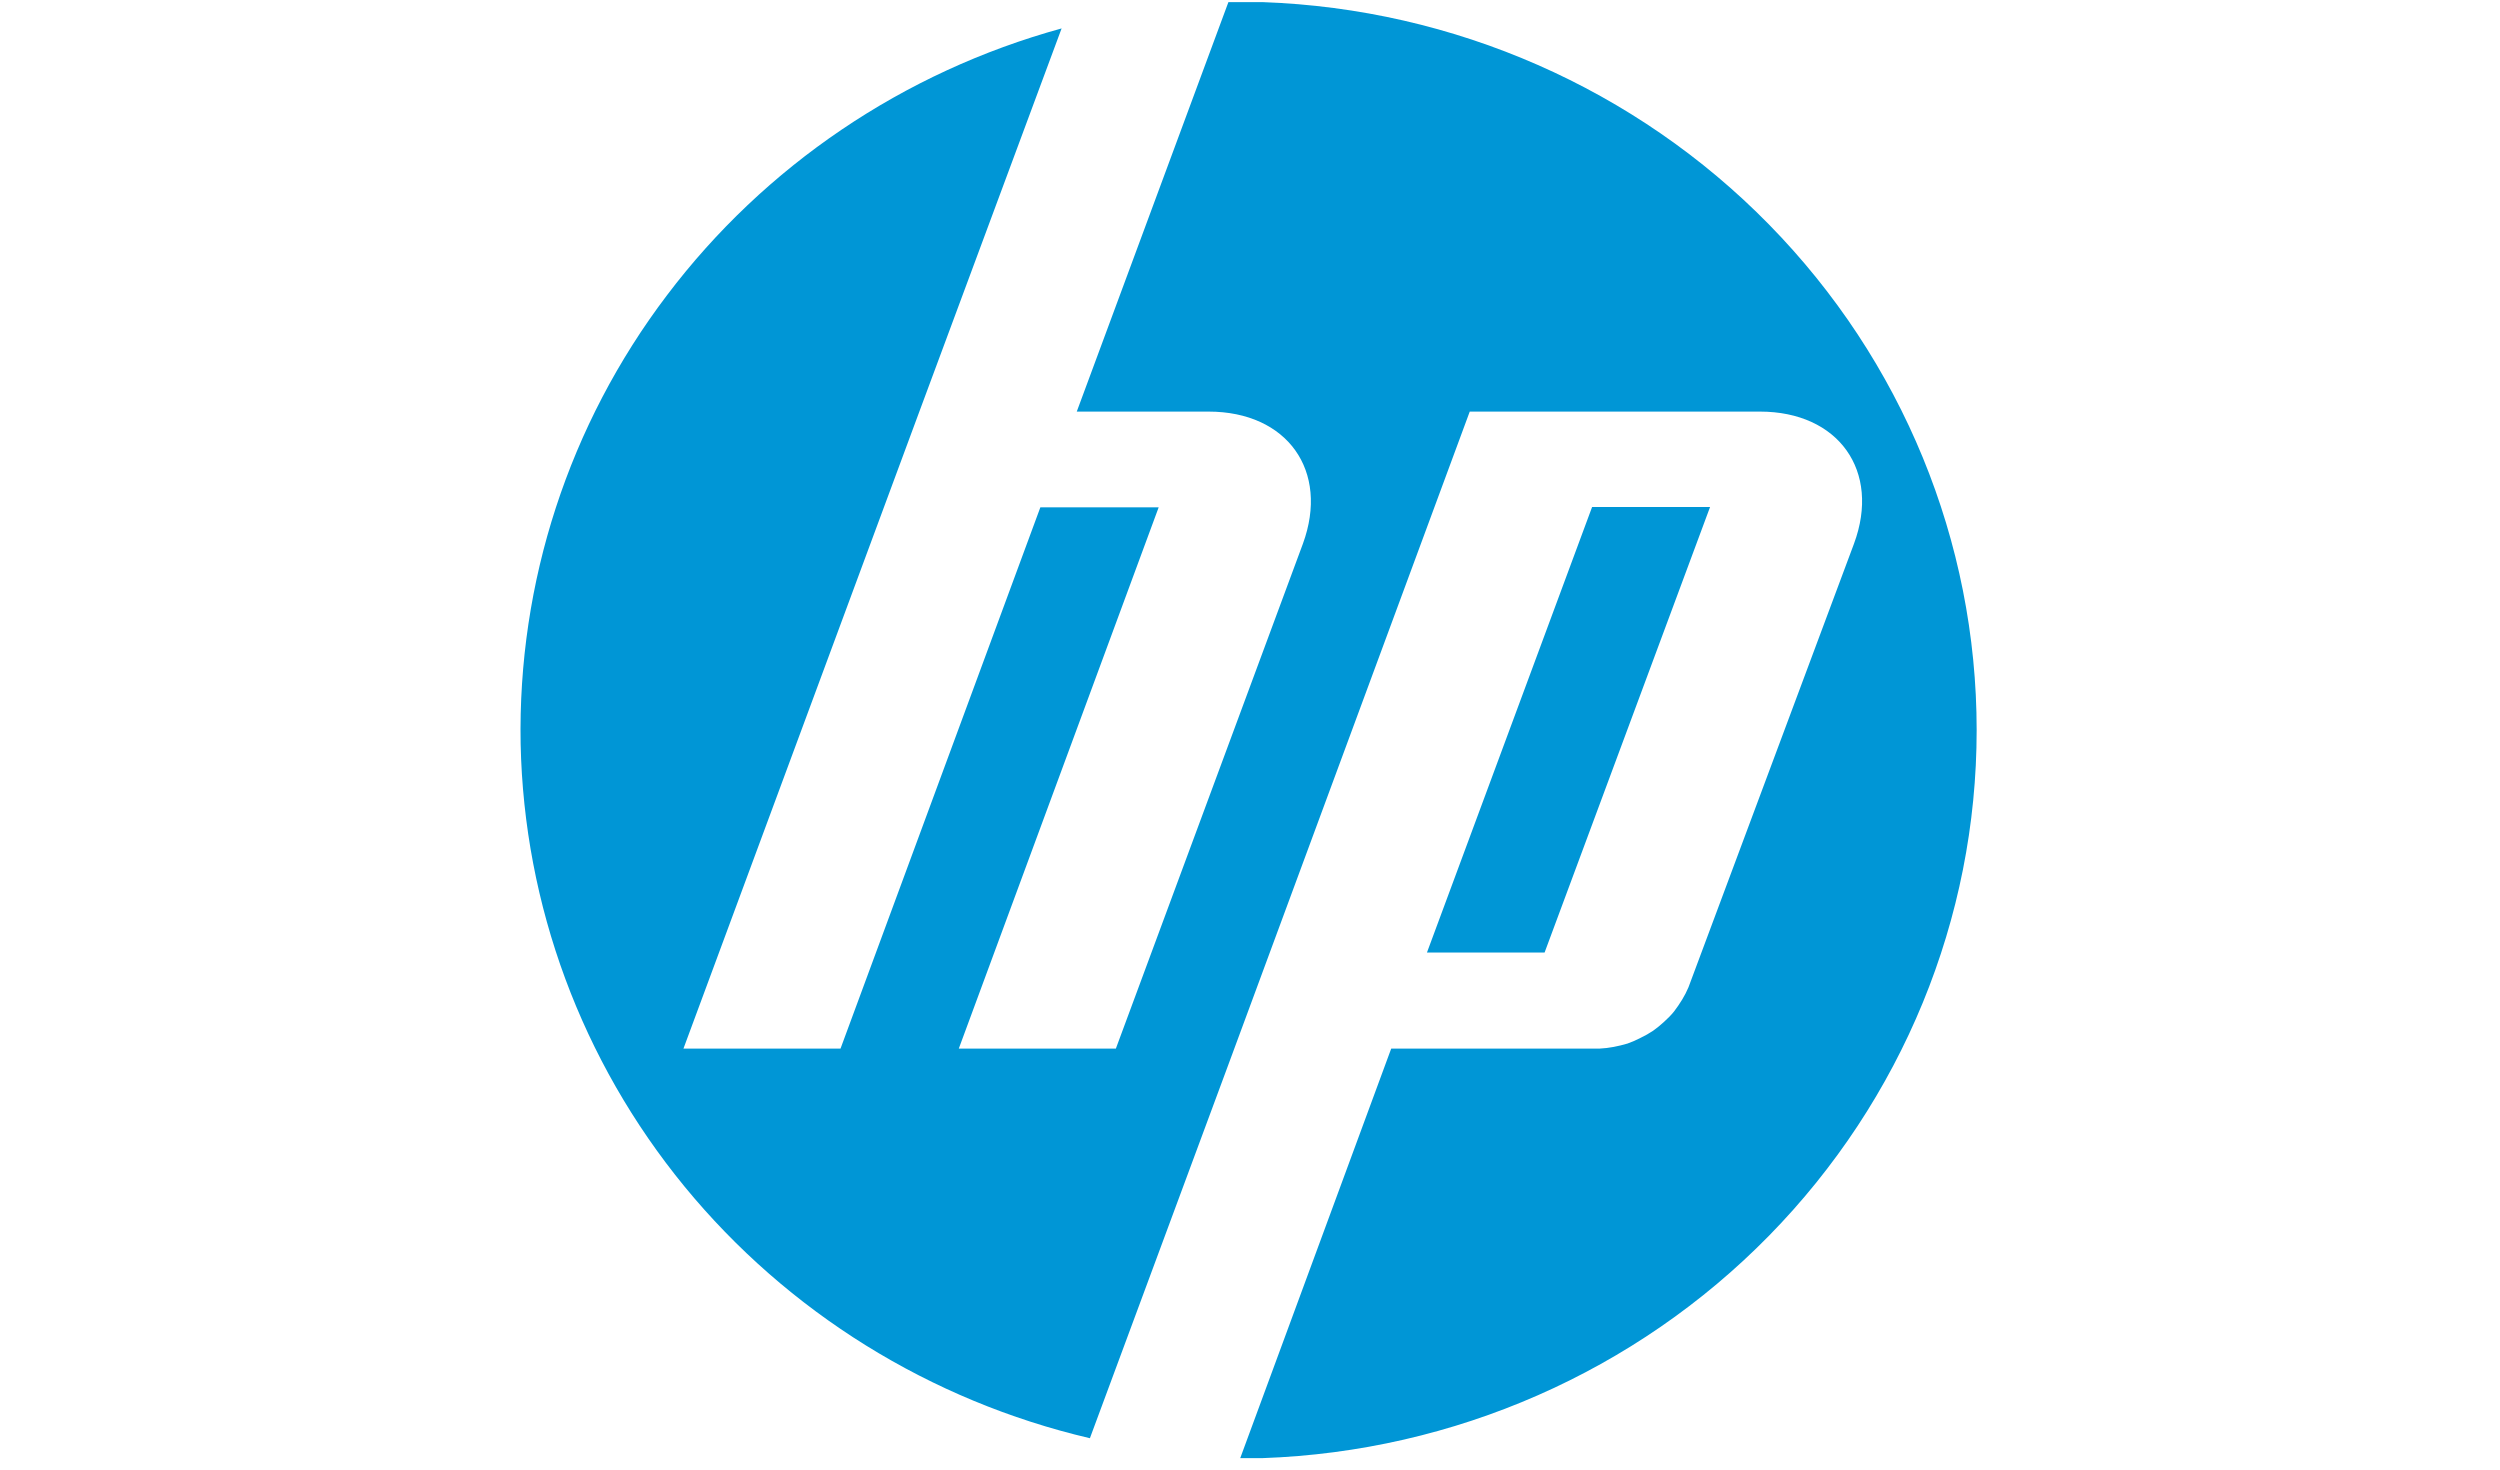 <svg xmlns="http://www.w3.org/2000/svg" xmlns:xlink="http://www.w3.org/1999/xlink" width="347" zoomAndPan="magnify" viewBox="0 0 261 153" height="204" preserveAspectRatio="xMidYMid meet" version="1.0">
    <defs>
        <clipPath id="c0d4d247bf">
            <path d="M 54.355 0 L 206.363 0 L 206.363 152.008 L 54.355 152.008 Z M 54.355 0 " clip-rule="nonzero"/>
        </clipPath>
    </defs>
    <g clip-path="url(#c0d4d247bf)">
        <path fill="#0096d6" d="M 131.801 152.008 L 129.48 152.008 L 145.242 109.254 L 166.988 109.254 C 167.48 109.23 167.973 109.172 168.465 109.078 C 168.957 108.984 169.441 108.867 169.91 108.727 C 170.379 108.562 170.836 108.363 171.281 108.129 C 171.727 107.918 172.16 107.672 172.582 107.391 C 172.98 107.109 173.367 106.793 173.746 106.441 C 174.121 106.109 174.461 105.758 174.766 105.383 C 175.07 104.984 175.352 104.574 175.609 104.152 C 175.867 103.73 176.09 103.297 176.277 102.852 L 193.555 56.547 C 196.371 48.945 191.938 42.75 183.738 42.75 L 153.441 42.75 L 128.105 111.297 L 113.785 149.93 C 97.109 146.023 82.223 136.77 71.457 123.645 C 60.727 110.555 54.707 94.301 54.355 77.445 C 54.039 60.59 59.387 44.125 69.625 30.613 C 79.832 17.102 94.328 7.285 110.832 2.746 L 95.98 42.75 L 71.352 109.254 L 87.75 109.254 L 108.613 52.746 L 120.965 52.746 L 100.098 109.254 L 116.496 109.254 L 136.023 56.547 C 138.805 48.945 134.406 42.75 126.172 42.75 L 112.414 42.75 L 128.246 0 L 131.801 0 C 151.824 0.703 170.789 9.043 184.688 23.223 C 198.586 37.402 206.363 56.297 206.363 76.004 C 206.363 95.707 198.586 114.602 184.688 128.785 C 170.789 142.965 151.824 151.305 131.801 152.008 Z M 161.254 99.227 L 148.973 99.227 L 166.215 52.711 L 178.531 52.711 Z M 161.254 99.227 " fill-opacity="1" fill-rule="evenodd"/>
    </g>
</svg>
